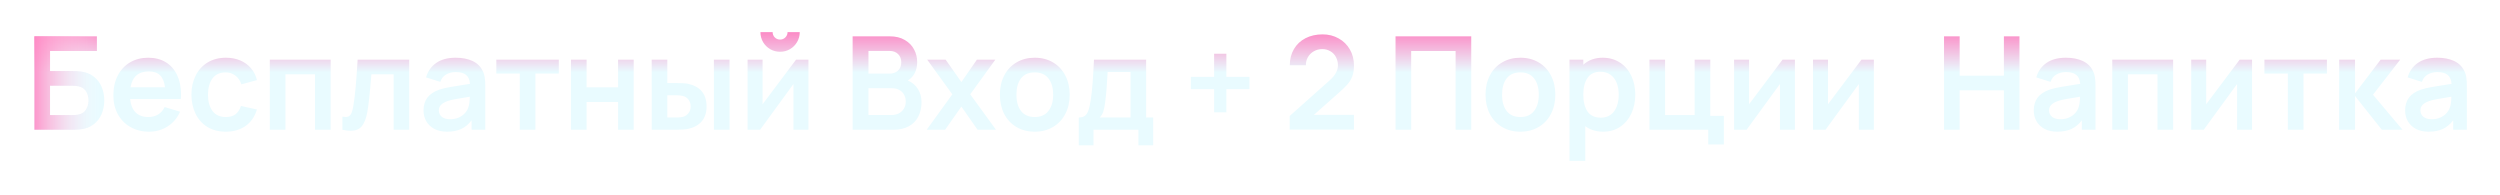 <?xml version="1.0" encoding="UTF-8"?> <svg xmlns="http://www.w3.org/2000/svg" width="501" height="39" viewBox="0 0 501 39" fill="none"> <g filter="url(#filter0_d_143_20)"> <path d="M6.894 26V7.28H19.413V10.218H10.027V14.248H14.629C15.141 14.248 15.639 14.274 16.124 14.326C17.138 14.439 18.005 14.764 18.724 15.301C19.444 15.838 19.985 16.527 20.349 17.368C20.713 18.2 20.895 19.119 20.895 20.124C20.895 21.129 20.713 22.052 20.349 22.893C19.985 23.725 19.444 24.41 18.724 24.947C18.014 25.484 17.147 25.809 16.124 25.922C15.648 25.974 15.149 26 14.629 26H6.894ZM14.499 23.062C14.967 23.062 15.362 23.027 15.682 22.958C16.402 22.811 16.922 22.473 17.242 21.944C17.572 21.415 17.736 20.809 17.736 20.124C17.736 19.439 17.572 18.833 17.242 18.304C16.922 17.775 16.402 17.437 15.682 17.29C15.362 17.221 14.967 17.186 14.499 17.186H10.027V23.062H14.499ZM26.074 19.851C26.195 21.012 26.563 21.905 27.179 22.529C27.803 23.144 28.643 23.452 29.701 23.452C30.463 23.452 31.126 23.283 31.69 22.945C32.253 22.598 32.686 22.1 32.99 21.45L36.084 22.386C35.728 23.218 35.234 23.937 34.602 24.544C33.978 25.142 33.258 25.601 32.444 25.922C31.638 26.234 30.784 26.39 29.883 26.39C28.479 26.39 27.235 26.082 26.152 25.467C25.068 24.852 24.223 23.994 23.617 22.893C23.019 21.792 22.72 20.54 22.72 19.136C22.72 17.619 23.01 16.293 23.591 15.158C24.18 14.014 25.003 13.13 26.061 12.506C27.118 11.882 28.331 11.57 29.701 11.57C31.053 11.57 32.223 11.869 33.211 12.467C34.199 13.065 34.957 13.919 35.486 15.028C36.014 16.129 36.279 17.424 36.279 18.915C36.279 19.21 36.266 19.522 36.24 19.851H26.074ZM29.831 14.313C27.751 14.313 26.524 15.37 26.152 17.485H33.068C32.929 16.393 32.595 15.591 32.067 15.08C31.547 14.569 30.801 14.313 29.831 14.313ZM45.237 26.39C43.825 26.39 42.598 26.074 41.558 25.441C40.527 24.8 39.738 23.92 39.192 22.802C38.646 21.675 38.369 20.401 38.36 18.98C38.36 17.55 38.642 16.276 39.205 15.158C39.769 14.031 40.57 13.152 41.61 12.519C42.659 11.886 43.881 11.57 45.276 11.57C46.334 11.57 47.291 11.752 48.149 12.116C49.007 12.48 49.722 13 50.294 13.676C50.875 14.343 51.274 15.136 51.49 16.055L48.37 16.9C48.136 16.155 47.733 15.57 47.161 15.145C46.598 14.72 45.957 14.508 45.237 14.508C44.059 14.508 43.17 14.915 42.572 15.73C41.983 16.545 41.684 17.628 41.675 18.98C41.684 20.358 41.992 21.45 42.598 22.256C43.205 23.053 44.085 23.452 45.237 23.452C46.052 23.452 46.702 23.27 47.187 22.906C47.673 22.533 48.041 21.974 48.292 21.229L51.49 21.944C51.057 23.374 50.299 24.475 49.215 25.246C48.132 26.009 46.806 26.39 45.237 26.39ZM57.202 26H54.069V11.96H66.263V26H63.13V14.898H57.202V26ZM68.614 23.374C68.874 23.417 69.082 23.439 69.238 23.439C69.576 23.439 69.84 23.365 70.031 23.218C70.221 23.071 70.369 22.854 70.473 22.568C70.585 22.282 70.689 21.879 70.785 21.359C70.975 20.293 71.14 18.976 71.279 17.407C71.417 15.838 71.547 14.023 71.669 11.96H82.004V26H78.884V14.898H74.425C74.121 18.703 73.844 21.255 73.593 22.555C73.35 23.82 72.977 24.748 72.475 25.337C71.972 25.918 71.235 26.208 70.265 26.208C69.771 26.208 69.22 26.139 68.614 26V23.374ZM96.719 14.183C96.944 14.634 97.087 15.102 97.148 15.587C97.217 16.064 97.252 16.662 97.252 17.381V26H94.509V24.115C93.911 24.904 93.218 25.48 92.429 25.844C91.64 26.208 90.691 26.39 89.582 26.39C88.594 26.39 87.745 26.204 87.034 25.831C86.332 25.45 85.795 24.938 85.422 24.297C85.058 23.656 84.876 22.941 84.876 22.152C84.876 21.121 85.132 20.258 85.643 19.565C86.163 18.872 86.973 18.334 88.074 17.953C88.689 17.754 89.396 17.585 90.193 17.446C90.999 17.299 92.147 17.112 93.638 16.887L94.184 16.809C94.123 15.994 93.863 15.396 93.404 15.015C92.953 14.634 92.256 14.443 91.311 14.443C90.618 14.443 89.985 14.603 89.413 14.924C88.85 15.245 88.46 15.739 88.243 16.406L85.383 15.509C85.738 14.278 86.414 13.316 87.411 12.623C88.408 11.921 89.708 11.57 91.311 11.57C92.611 11.57 93.725 11.782 94.652 12.207C95.588 12.632 96.277 13.29 96.719 14.183ZM93.833 21.567C94.024 21.108 94.128 20.38 94.145 19.383C92.784 19.6 91.805 19.764 91.207 19.877C90.618 19.981 90.098 20.111 89.647 20.267C89.084 20.475 88.659 20.726 88.373 21.021C88.087 21.316 87.944 21.68 87.944 22.113C87.944 22.642 88.139 23.071 88.529 23.4C88.928 23.729 89.487 23.894 90.206 23.894C90.873 23.894 91.458 23.777 91.961 23.543C92.472 23.3 92.884 23.001 93.196 22.646C93.508 22.291 93.72 21.931 93.833 21.567ZM107.292 26H104.159V14.742H99.466V11.96H111.985V14.742H107.292V26ZM117.556 26H114.423V11.96H117.556V17.498H123.861V11.96H126.994V26H123.861V20.436H117.556V26ZM130.61 26L130.597 11.96H133.73V16.64H135.303C136.464 16.64 137.313 16.688 137.851 16.783C140.347 17.329 141.595 18.846 141.595 21.333C141.595 22.555 141.278 23.543 140.646 24.297C140.022 25.042 139.12 25.549 137.942 25.818C137.413 25.939 136.546 26 135.342 26H130.61ZM146.197 26H143.064V11.96H146.197V26ZM135.615 23.543C136.135 23.543 136.568 23.495 136.915 23.4C137.331 23.279 137.682 23.036 137.968 22.672C138.262 22.299 138.41 21.853 138.41 21.333C138.41 20.787 138.262 20.328 137.968 19.955C137.673 19.582 137.296 19.34 136.837 19.227C136.49 19.14 136.083 19.097 135.615 19.097H133.73V23.543H135.615ZM156.33 10.374C155.611 10.374 154.948 10.201 154.341 9.854C153.743 9.499 153.267 9.022 152.911 8.424C152.565 7.817 152.391 7.154 152.391 6.435H154.835C154.835 6.851 154.978 7.206 155.264 7.501C155.559 7.787 155.914 7.93 156.33 7.93C156.746 7.93 157.097 7.787 157.383 7.501C157.678 7.206 157.825 6.851 157.825 6.435H160.269C160.269 7.154 160.092 7.817 159.736 8.424C159.39 9.022 158.913 9.499 158.306 9.854C157.708 10.201 157.05 10.374 156.33 10.374ZM159.528 11.96H162.011V26H159.008V16.835L152.326 26H149.817V11.96H152.82V20.891L159.528 11.96ZM181.93 16.133C182.805 16.506 183.481 17.078 183.958 17.849C184.435 18.612 184.673 19.474 184.673 20.436C184.673 21.554 184.456 22.533 184.023 23.374C183.598 24.206 182.961 24.852 182.112 25.311C181.271 25.77 180.249 26 179.044 26H170.867V7.28H178.29C179.486 7.28 180.5 7.527 181.332 8.021C182.164 8.506 182.784 9.143 183.191 9.932C183.598 10.712 183.802 11.544 183.802 12.428C183.802 13.269 183.637 14.01 183.308 14.651C182.979 15.284 182.519 15.778 181.93 16.133ZM174.039 10.205V14.755H178.251C178.944 14.755 179.512 14.556 179.954 14.157C180.396 13.758 180.617 13.199 180.617 12.48C180.617 11.813 180.405 11.267 179.98 10.842C179.555 10.417 178.979 10.205 178.251 10.205H174.039ZM178.654 23.049C179.2 23.049 179.69 22.941 180.123 22.724C180.556 22.499 180.894 22.182 181.137 21.775C181.388 21.368 181.514 20.891 181.514 20.345C181.514 19.842 181.401 19.387 181.176 18.98C180.959 18.573 180.643 18.256 180.227 18.031C179.811 17.797 179.317 17.68 178.745 17.68H174.039V23.049H178.654ZM189.401 26H185.709L190.844 18.902L185.813 11.96H189.505L192.664 16.445L195.771 11.96H199.463L194.432 18.902L199.593 26H195.901L192.664 21.359L189.401 26ZM207.359 26.39C205.972 26.39 204.75 26.078 203.693 25.454C202.636 24.821 201.817 23.946 201.236 22.828C200.664 21.701 200.378 20.419 200.378 18.98C200.378 17.524 200.668 16.237 201.249 15.119C201.838 13.992 202.662 13.121 203.719 12.506C204.776 11.882 205.99 11.57 207.359 11.57C208.754 11.57 209.981 11.886 211.038 12.519C212.095 13.143 212.914 14.018 213.495 15.145C214.076 16.263 214.366 17.541 214.366 18.98C214.366 20.427 214.071 21.714 213.482 22.841C212.901 23.959 212.078 24.83 211.012 25.454C209.955 26.078 208.737 26.39 207.359 26.39ZM207.359 23.452C208.564 23.452 209.478 23.049 210.102 22.243C210.735 21.437 211.051 20.349 211.051 18.98C211.051 17.593 210.735 16.501 210.102 15.704C209.478 14.907 208.564 14.508 207.359 14.508C206.137 14.508 205.218 14.911 204.603 15.717C203.996 16.514 203.693 17.602 203.693 18.98C203.693 20.375 204.005 21.472 204.629 22.269C205.262 23.058 206.172 23.452 207.359 23.452ZM216.19 23.543C216.693 23.543 217.096 23.435 217.399 23.218C217.702 22.993 217.941 22.633 218.114 22.139C218.296 21.645 218.452 20.952 218.582 20.059C218.747 19.002 218.872 17.845 218.959 16.588C219.054 15.323 219.145 13.78 219.232 11.96H229.684V23.543H231.101V29.12H228.137V26H219.141V29.12H216.19V23.543ZM226.564 23.543V14.417H221.975C221.845 17.008 221.676 19.045 221.468 20.527C221.373 21.316 221.247 21.935 221.091 22.386C220.944 22.828 220.71 23.214 220.389 23.543H226.564ZM245.765 22.516H243.308V17.862H238.654V15.405H243.308V10.764H245.765V15.405H250.393V17.862H245.765V22.516ZM263.301 23.023H271.335V25.974H258.452V23.244L266.46 16.107C267.05 15.578 267.474 15.067 267.734 14.573C267.994 14.079 268.124 13.589 268.124 13.104C268.124 12.489 267.99 11.934 267.721 11.44C267.461 10.937 267.089 10.547 266.603 10.27C266.127 9.984 265.585 9.841 264.978 9.841C264.346 9.841 263.774 9.993 263.262 10.296C262.76 10.591 262.37 10.985 262.092 11.479C261.815 11.973 261.685 12.506 261.702 13.078H258.478C258.478 11.847 258.756 10.764 259.31 9.828C259.865 8.892 260.636 8.168 261.624 7.657C262.621 7.146 263.761 6.89 265.043 6.89C266.231 6.89 267.301 7.159 268.254 7.696C269.216 8.225 269.97 8.966 270.516 9.919C271.062 10.864 271.335 11.938 271.335 13.143C271.335 14.001 271.218 14.733 270.984 15.34C270.75 15.938 270.421 16.475 269.996 16.952C269.572 17.429 268.939 18.035 268.098 18.772L263.301 23.023ZM282.799 26H279.666V7.28H294.837V26H291.704V10.218H282.799V26ZM304.681 26.39C303.294 26.39 302.072 26.078 301.015 25.454C299.958 24.821 299.139 23.946 298.558 22.828C297.986 21.701 297.7 20.419 297.7 18.98C297.7 17.524 297.99 16.237 298.571 15.119C299.16 13.992 299.984 13.121 301.041 12.506C302.098 11.882 303.312 11.57 304.681 11.57C306.076 11.57 307.303 11.886 308.36 12.519C309.417 13.143 310.236 14.018 310.817 15.145C311.398 16.263 311.688 17.541 311.688 18.98C311.688 20.427 311.393 21.714 310.804 22.841C310.223 23.959 309.4 24.83 308.334 25.454C307.277 26.078 306.059 26.39 304.681 26.39ZM304.681 23.452C305.886 23.452 306.8 23.049 307.424 22.243C308.057 21.437 308.373 20.349 308.373 18.98C308.373 17.593 308.057 16.501 307.424 15.704C306.8 14.907 305.886 14.508 304.681 14.508C303.459 14.508 302.54 14.911 301.925 15.717C301.318 16.514 301.015 17.602 301.015 18.98C301.015 20.375 301.327 21.472 301.951 22.269C302.584 23.058 303.494 23.452 304.681 23.452ZM321.182 11.57C322.482 11.57 323.626 11.891 324.614 12.532C325.602 13.165 326.365 14.044 326.902 15.171C327.44 16.289 327.708 17.559 327.708 18.98C327.708 20.384 327.444 21.649 326.915 22.776C326.387 23.894 325.633 24.778 324.653 25.428C323.683 26.069 322.565 26.39 321.299 26.39C319.887 26.39 318.682 26.022 317.685 25.285V32.24H314.526V11.96H317.295V12.974C318.327 12.038 319.622 11.57 321.182 11.57ZM320.818 23.582C321.607 23.582 322.266 23.383 322.794 22.984C323.332 22.585 323.73 22.039 323.99 21.346C324.259 20.653 324.393 19.864 324.393 18.98C324.393 18.105 324.259 17.32 323.99 16.627C323.722 15.934 323.31 15.388 322.755 14.989C322.209 14.582 321.529 14.378 320.714 14.378C319.562 14.378 318.704 14.79 318.14 15.613C317.577 16.428 317.295 17.55 317.295 18.98C317.295 20.41 317.581 21.537 318.153 22.36C318.725 23.175 319.614 23.582 320.818 23.582ZM345.459 28.951H342.326V26H330.548V11.96H333.681V23.062H339.609V11.96H342.742V23.218H345.459V28.951ZM357.22 11.96H359.703V26H356.7V16.835L350.018 26H347.509V11.96H350.512V20.891L357.22 11.96ZM373.038 11.96H375.521V26H372.518V16.835L365.836 26H363.327V11.96H366.33V20.891L373.038 11.96ZM392.715 26H389.582V7.28H392.715V15.158H401.581V7.28H404.701V26H401.581V18.096H392.715V26ZM419.408 14.183C419.634 14.634 419.777 15.102 419.837 15.587C419.907 16.064 419.941 16.662 419.941 17.381V26H417.198V24.115C416.6 24.904 415.907 25.48 415.118 25.844C414.33 26.208 413.381 26.39 412.271 26.39C411.283 26.39 410.434 26.204 409.723 25.831C409.021 25.45 408.484 24.938 408.111 24.297C407.747 23.656 407.565 22.941 407.565 22.152C407.565 21.121 407.821 20.258 408.332 19.565C408.852 18.872 409.663 18.334 410.763 17.953C411.379 17.754 412.085 17.585 412.882 17.446C413.688 17.299 414.837 17.112 416.327 16.887L416.873 16.809C416.813 15.994 416.553 15.396 416.093 15.015C415.643 14.634 414.945 14.443 414 14.443C413.307 14.443 412.674 14.603 412.102 14.924C411.539 15.245 411.149 15.739 410.932 16.406L408.072 15.509C408.428 14.278 409.104 13.316 410.1 12.623C411.097 11.921 412.397 11.57 414 11.57C415.3 11.57 416.414 11.782 417.341 12.207C418.277 12.632 418.966 13.29 419.408 14.183ZM416.522 21.567C416.713 21.108 416.817 20.38 416.834 19.383C415.474 19.6 414.494 19.764 413.896 19.877C413.307 19.981 412.787 20.111 412.336 20.267C411.773 20.475 411.348 20.726 411.062 21.021C410.776 21.316 410.633 21.68 410.633 22.113C410.633 22.642 410.828 23.071 411.218 23.4C411.617 23.729 412.176 23.894 412.895 23.894C413.563 23.894 414.148 23.777 414.65 23.543C415.162 23.3 415.573 23.001 415.885 22.646C416.197 22.291 416.41 21.931 416.522 21.567ZM426.433 26H423.3V11.96H435.494V26H432.361V14.898H426.433V26ZM448.829 11.96H451.312V26H448.309V16.835L441.627 26H439.118V11.96H442.121V20.891L448.829 11.96ZM461.619 26H458.486V14.742H453.793V11.96H466.312V14.742H461.619V26ZM471.947 26H468.749L468.775 11.96H471.947V18.72L477.082 11.96H480.995L475.548 18.98L481.463 26H477.316L471.947 19.24V26ZM493.828 14.183C494.054 14.634 494.197 15.102 494.257 15.587C494.327 16.064 494.361 16.662 494.361 17.381V26H491.618V24.115C491.02 24.904 490.327 25.48 489.538 25.844C488.75 26.208 487.801 26.39 486.691 26.39C485.703 26.39 484.854 26.204 484.143 25.831C483.441 25.45 482.904 24.938 482.531 24.297C482.167 23.656 481.985 22.941 481.985 22.152C481.985 21.121 482.241 20.258 482.752 19.565C483.272 18.872 484.083 18.334 485.183 17.953C485.799 17.754 486.505 17.585 487.302 17.446C488.108 17.299 489.257 17.112 490.747 16.887L491.293 16.809C491.233 15.994 490.973 15.396 490.513 15.015C490.063 14.634 489.365 14.443 488.42 14.443C487.727 14.443 487.094 14.603 486.522 14.924C485.959 15.245 485.569 15.739 485.352 16.406L482.492 15.509C482.848 14.278 483.524 13.316 484.52 12.623C485.517 11.921 486.817 11.57 488.42 11.57C489.72 11.57 490.834 11.782 491.761 12.207C492.697 12.632 493.386 13.29 493.828 14.183ZM490.942 21.567C491.133 21.108 491.237 20.38 491.254 19.383C489.894 19.6 488.914 19.764 488.316 19.877C487.727 19.981 487.207 20.111 486.756 20.267C486.193 20.475 485.768 20.726 485.482 21.021C485.196 21.316 485.053 21.68 485.053 22.113C485.053 22.642 485.248 23.071 485.638 23.4C486.037 23.729 486.596 23.894 487.315 23.894C487.983 23.894 488.568 23.777 489.07 23.543C489.582 23.3 489.993 23.001 490.305 22.646C490.617 22.291 490.83 21.931 490.942 21.567Z" fill="url(#paint0_linear_143_20)"></path> <path d="M6.894 26V7.28H19.413V10.218H10.027V14.248H14.629C15.141 14.248 15.639 14.274 16.124 14.326C17.138 14.439 18.005 14.764 18.724 15.301C19.444 15.838 19.985 16.527 20.349 17.368C20.713 18.2 20.895 19.119 20.895 20.124C20.895 21.129 20.713 22.052 20.349 22.893C19.985 23.725 19.444 24.41 18.724 24.947C18.014 25.484 17.147 25.809 16.124 25.922C15.648 25.974 15.149 26 14.629 26H6.894ZM14.499 23.062C14.967 23.062 15.362 23.027 15.682 22.958C16.402 22.811 16.922 22.473 17.242 21.944C17.572 21.415 17.736 20.809 17.736 20.124C17.736 19.439 17.572 18.833 17.242 18.304C16.922 17.775 16.402 17.437 15.682 17.29C15.362 17.221 14.967 17.186 14.499 17.186H10.027V23.062H14.499ZM26.074 19.851C26.195 21.012 26.563 21.905 27.179 22.529C27.803 23.144 28.643 23.452 29.701 23.452C30.463 23.452 31.126 23.283 31.69 22.945C32.253 22.598 32.686 22.1 32.99 21.45L36.084 22.386C35.728 23.218 35.234 23.937 34.602 24.544C33.978 25.142 33.258 25.601 32.444 25.922C31.638 26.234 30.784 26.39 29.883 26.39C28.479 26.39 27.235 26.082 26.152 25.467C25.068 24.852 24.223 23.994 23.617 22.893C23.019 21.792 22.72 20.54 22.72 19.136C22.72 17.619 23.01 16.293 23.591 15.158C24.18 14.014 25.003 13.13 26.061 12.506C27.118 11.882 28.331 11.57 29.701 11.57C31.053 11.57 32.223 11.869 33.211 12.467C34.199 13.065 34.957 13.919 35.486 15.028C36.014 16.129 36.279 17.424 36.279 18.915C36.279 19.21 36.266 19.522 36.24 19.851H26.074ZM29.831 14.313C27.751 14.313 26.524 15.37 26.152 17.485H33.068C32.929 16.393 32.595 15.591 32.067 15.08C31.547 14.569 30.801 14.313 29.831 14.313ZM45.237 26.39C43.825 26.39 42.598 26.074 41.558 25.441C40.527 24.8 39.738 23.92 39.192 22.802C38.646 21.675 38.369 20.401 38.36 18.98C38.36 17.55 38.642 16.276 39.205 15.158C39.769 14.031 40.57 13.152 41.61 12.519C42.659 11.886 43.881 11.57 45.276 11.57C46.334 11.57 47.291 11.752 48.149 12.116C49.007 12.48 49.722 13 50.294 13.676C50.875 14.343 51.274 15.136 51.49 16.055L48.37 16.9C48.136 16.155 47.733 15.57 47.161 15.145C46.598 14.72 45.957 14.508 45.237 14.508C44.059 14.508 43.17 14.915 42.572 15.73C41.983 16.545 41.684 17.628 41.675 18.98C41.684 20.358 41.992 21.45 42.598 22.256C43.205 23.053 44.085 23.452 45.237 23.452C46.052 23.452 46.702 23.27 47.187 22.906C47.673 22.533 48.041 21.974 48.292 21.229L51.49 21.944C51.057 23.374 50.299 24.475 49.215 25.246C48.132 26.009 46.806 26.39 45.237 26.39ZM57.202 26H54.069V11.96H66.263V26H63.13V14.898H57.202V26ZM68.614 23.374C68.874 23.417 69.082 23.439 69.238 23.439C69.576 23.439 69.84 23.365 70.031 23.218C70.221 23.071 70.369 22.854 70.473 22.568C70.585 22.282 70.689 21.879 70.785 21.359C70.975 20.293 71.14 18.976 71.279 17.407C71.417 15.838 71.547 14.023 71.669 11.96H82.004V26H78.884V14.898H74.425C74.121 18.703 73.844 21.255 73.593 22.555C73.35 23.82 72.977 24.748 72.475 25.337C71.972 25.918 71.235 26.208 70.265 26.208C69.771 26.208 69.22 26.139 68.614 26V23.374ZM96.719 14.183C96.944 14.634 97.087 15.102 97.148 15.587C97.217 16.064 97.252 16.662 97.252 17.381V26H94.509V24.115C93.911 24.904 93.218 25.48 92.429 25.844C91.64 26.208 90.691 26.39 89.582 26.39C88.594 26.39 87.745 26.204 87.034 25.831C86.332 25.45 85.795 24.938 85.422 24.297C85.058 23.656 84.876 22.941 84.876 22.152C84.876 21.121 85.132 20.258 85.643 19.565C86.163 18.872 86.973 18.334 88.074 17.953C88.689 17.754 89.396 17.585 90.193 17.446C90.999 17.299 92.147 17.112 93.638 16.887L94.184 16.809C94.123 15.994 93.863 15.396 93.404 15.015C92.953 14.634 92.256 14.443 91.311 14.443C90.618 14.443 89.985 14.603 89.413 14.924C88.85 15.245 88.46 15.739 88.243 16.406L85.383 15.509C85.738 14.278 86.414 13.316 87.411 12.623C88.408 11.921 89.708 11.57 91.311 11.57C92.611 11.57 93.725 11.782 94.652 12.207C95.588 12.632 96.277 13.29 96.719 14.183ZM93.833 21.567C94.024 21.108 94.128 20.38 94.145 19.383C92.784 19.6 91.805 19.764 91.207 19.877C90.618 19.981 90.098 20.111 89.647 20.267C89.084 20.475 88.659 20.726 88.373 21.021C88.087 21.316 87.944 21.68 87.944 22.113C87.944 22.642 88.139 23.071 88.529 23.4C88.928 23.729 89.487 23.894 90.206 23.894C90.873 23.894 91.458 23.777 91.961 23.543C92.472 23.3 92.884 23.001 93.196 22.646C93.508 22.291 93.72 21.931 93.833 21.567ZM107.292 26H104.159V14.742H99.466V11.96H111.985V14.742H107.292V26ZM117.556 26H114.423V11.96H117.556V17.498H123.861V11.96H126.994V26H123.861V20.436H117.556V26ZM130.61 26L130.597 11.96H133.73V16.64H135.303C136.464 16.64 137.313 16.688 137.851 16.783C140.347 17.329 141.595 18.846 141.595 21.333C141.595 22.555 141.278 23.543 140.646 24.297C140.022 25.042 139.12 25.549 137.942 25.818C137.413 25.939 136.546 26 135.342 26H130.61ZM146.197 26H143.064V11.96H146.197V26ZM135.615 23.543C136.135 23.543 136.568 23.495 136.915 23.4C137.331 23.279 137.682 23.036 137.968 22.672C138.262 22.299 138.41 21.853 138.41 21.333C138.41 20.787 138.262 20.328 137.968 19.955C137.673 19.582 137.296 19.34 136.837 19.227C136.49 19.14 136.083 19.097 135.615 19.097H133.73V23.543H135.615ZM156.33 10.374C155.611 10.374 154.948 10.201 154.341 9.854C153.743 9.499 153.267 9.022 152.911 8.424C152.565 7.817 152.391 7.154 152.391 6.435H154.835C154.835 6.851 154.978 7.206 155.264 7.501C155.559 7.787 155.914 7.93 156.33 7.93C156.746 7.93 157.097 7.787 157.383 7.501C157.678 7.206 157.825 6.851 157.825 6.435H160.269C160.269 7.154 160.092 7.817 159.736 8.424C159.39 9.022 158.913 9.499 158.306 9.854C157.708 10.201 157.05 10.374 156.33 10.374ZM159.528 11.96H162.011V26H159.008V16.835L152.326 26H149.817V11.96H152.82V20.891L159.528 11.96ZM181.93 16.133C182.805 16.506 183.481 17.078 183.958 17.849C184.435 18.612 184.673 19.474 184.673 20.436C184.673 21.554 184.456 22.533 184.023 23.374C183.598 24.206 182.961 24.852 182.112 25.311C181.271 25.77 180.249 26 179.044 26H170.867V7.28H178.29C179.486 7.28 180.5 7.527 181.332 8.021C182.164 8.506 182.784 9.143 183.191 9.932C183.598 10.712 183.802 11.544 183.802 12.428C183.802 13.269 183.637 14.01 183.308 14.651C182.979 15.284 182.519 15.778 181.93 16.133ZM174.039 10.205V14.755H178.251C178.944 14.755 179.512 14.556 179.954 14.157C180.396 13.758 180.617 13.199 180.617 12.48C180.617 11.813 180.405 11.267 179.98 10.842C179.555 10.417 178.979 10.205 178.251 10.205H174.039ZM178.654 23.049C179.2 23.049 179.69 22.941 180.123 22.724C180.556 22.499 180.894 22.182 181.137 21.775C181.388 21.368 181.514 20.891 181.514 20.345C181.514 19.842 181.401 19.387 181.176 18.98C180.959 18.573 180.643 18.256 180.227 18.031C179.811 17.797 179.317 17.68 178.745 17.68H174.039V23.049H178.654ZM189.401 26H185.709L190.844 18.902L185.813 11.96H189.505L192.664 16.445L195.771 11.96H199.463L194.432 18.902L199.593 26H195.901L192.664 21.359L189.401 26ZM207.359 26.39C205.972 26.39 204.75 26.078 203.693 25.454C202.636 24.821 201.817 23.946 201.236 22.828C200.664 21.701 200.378 20.419 200.378 18.98C200.378 17.524 200.668 16.237 201.249 15.119C201.838 13.992 202.662 13.121 203.719 12.506C204.776 11.882 205.99 11.57 207.359 11.57C208.754 11.57 209.981 11.886 211.038 12.519C212.095 13.143 212.914 14.018 213.495 15.145C214.076 16.263 214.366 17.541 214.366 18.98C214.366 20.427 214.071 21.714 213.482 22.841C212.901 23.959 212.078 24.83 211.012 25.454C209.955 26.078 208.737 26.39 207.359 26.39ZM207.359 23.452C208.564 23.452 209.478 23.049 210.102 22.243C210.735 21.437 211.051 20.349 211.051 18.98C211.051 17.593 210.735 16.501 210.102 15.704C209.478 14.907 208.564 14.508 207.359 14.508C206.137 14.508 205.218 14.911 204.603 15.717C203.996 16.514 203.693 17.602 203.693 18.98C203.693 20.375 204.005 21.472 204.629 22.269C205.262 23.058 206.172 23.452 207.359 23.452ZM216.19 23.543C216.693 23.543 217.096 23.435 217.399 23.218C217.702 22.993 217.941 22.633 218.114 22.139C218.296 21.645 218.452 20.952 218.582 20.059C218.747 19.002 218.872 17.845 218.959 16.588C219.054 15.323 219.145 13.78 219.232 11.96H229.684V23.543H231.101V29.12H228.137V26H219.141V29.12H216.19V23.543ZM226.564 23.543V14.417H221.975C221.845 17.008 221.676 19.045 221.468 20.527C221.373 21.316 221.247 21.935 221.091 22.386C220.944 22.828 220.71 23.214 220.389 23.543H226.564ZM245.765 22.516H243.308V17.862H238.654V15.405H243.308V10.764H245.765V15.405H250.393V17.862H245.765V22.516ZM263.301 23.023H271.335V25.974H258.452V23.244L266.46 16.107C267.05 15.578 267.474 15.067 267.734 14.573C267.994 14.079 268.124 13.589 268.124 13.104C268.124 12.489 267.99 11.934 267.721 11.44C267.461 10.937 267.089 10.547 266.603 10.27C266.127 9.984 265.585 9.841 264.978 9.841C264.346 9.841 263.774 9.993 263.262 10.296C262.76 10.591 262.37 10.985 262.092 11.479C261.815 11.973 261.685 12.506 261.702 13.078H258.478C258.478 11.847 258.756 10.764 259.31 9.828C259.865 8.892 260.636 8.168 261.624 7.657C262.621 7.146 263.761 6.89 265.043 6.89C266.231 6.89 267.301 7.159 268.254 7.696C269.216 8.225 269.97 8.966 270.516 9.919C271.062 10.864 271.335 11.938 271.335 13.143C271.335 14.001 271.218 14.733 270.984 15.34C270.75 15.938 270.421 16.475 269.996 16.952C269.572 17.429 268.939 18.035 268.098 18.772L263.301 23.023ZM282.799 26H279.666V7.28H294.837V26H291.704V10.218H282.799V26ZM304.681 26.39C303.294 26.39 302.072 26.078 301.015 25.454C299.958 24.821 299.139 23.946 298.558 22.828C297.986 21.701 297.7 20.419 297.7 18.98C297.7 17.524 297.99 16.237 298.571 15.119C299.16 13.992 299.984 13.121 301.041 12.506C302.098 11.882 303.312 11.57 304.681 11.57C306.076 11.57 307.303 11.886 308.36 12.519C309.417 13.143 310.236 14.018 310.817 15.145C311.398 16.263 311.688 17.541 311.688 18.98C311.688 20.427 311.393 21.714 310.804 22.841C310.223 23.959 309.4 24.83 308.334 25.454C307.277 26.078 306.059 26.39 304.681 26.39ZM304.681 23.452C305.886 23.452 306.8 23.049 307.424 22.243C308.057 21.437 308.373 20.349 308.373 18.98C308.373 17.593 308.057 16.501 307.424 15.704C306.8 14.907 305.886 14.508 304.681 14.508C303.459 14.508 302.54 14.911 301.925 15.717C301.318 16.514 301.015 17.602 301.015 18.98C301.015 20.375 301.327 21.472 301.951 22.269C302.584 23.058 303.494 23.452 304.681 23.452ZM321.182 11.57C322.482 11.57 323.626 11.891 324.614 12.532C325.602 13.165 326.365 14.044 326.902 15.171C327.44 16.289 327.708 17.559 327.708 18.98C327.708 20.384 327.444 21.649 326.915 22.776C326.387 23.894 325.633 24.778 324.653 25.428C323.683 26.069 322.565 26.39 321.299 26.39C319.887 26.39 318.682 26.022 317.685 25.285V32.24H314.526V11.96H317.295V12.974C318.327 12.038 319.622 11.57 321.182 11.57ZM320.818 23.582C321.607 23.582 322.266 23.383 322.794 22.984C323.332 22.585 323.73 22.039 323.99 21.346C324.259 20.653 324.393 19.864 324.393 18.98C324.393 18.105 324.259 17.32 323.99 16.627C323.722 15.934 323.31 15.388 322.755 14.989C322.209 14.582 321.529 14.378 320.714 14.378C319.562 14.378 318.704 14.79 318.14 15.613C317.577 16.428 317.295 17.55 317.295 18.98C317.295 20.41 317.581 21.537 318.153 22.36C318.725 23.175 319.614 23.582 320.818 23.582ZM345.459 28.951H342.326V26H330.548V11.96H333.681V23.062H339.609V11.96H342.742V23.218H345.459V28.951ZM357.22 11.96H359.703V26H356.7V16.835L350.018 26H347.509V11.96H350.512V20.891L357.22 11.96ZM373.038 11.96H375.521V26H372.518V16.835L365.836 26H363.327V11.96H366.33V20.891L373.038 11.96ZM392.715 26H389.582V7.28H392.715V15.158H401.581V7.28H404.701V26H401.581V18.096H392.715V26ZM419.408 14.183C419.634 14.634 419.777 15.102 419.837 15.587C419.907 16.064 419.941 16.662 419.941 17.381V26H417.198V24.115C416.6 24.904 415.907 25.48 415.118 25.844C414.33 26.208 413.381 26.39 412.271 26.39C411.283 26.39 410.434 26.204 409.723 25.831C409.021 25.45 408.484 24.938 408.111 24.297C407.747 23.656 407.565 22.941 407.565 22.152C407.565 21.121 407.821 20.258 408.332 19.565C408.852 18.872 409.663 18.334 410.763 17.953C411.379 17.754 412.085 17.585 412.882 17.446C413.688 17.299 414.837 17.112 416.327 16.887L416.873 16.809C416.813 15.994 416.553 15.396 416.093 15.015C415.643 14.634 414.945 14.443 414 14.443C413.307 14.443 412.674 14.603 412.102 14.924C411.539 15.245 411.149 15.739 410.932 16.406L408.072 15.509C408.428 14.278 409.104 13.316 410.1 12.623C411.097 11.921 412.397 11.57 414 11.57C415.3 11.57 416.414 11.782 417.341 12.207C418.277 12.632 418.966 13.29 419.408 14.183ZM416.522 21.567C416.713 21.108 416.817 20.38 416.834 19.383C415.474 19.6 414.494 19.764 413.896 19.877C413.307 19.981 412.787 20.111 412.336 20.267C411.773 20.475 411.348 20.726 411.062 21.021C410.776 21.316 410.633 21.68 410.633 22.113C410.633 22.642 410.828 23.071 411.218 23.4C411.617 23.729 412.176 23.894 412.895 23.894C413.563 23.894 414.148 23.777 414.65 23.543C415.162 23.3 415.573 23.001 415.885 22.646C416.197 22.291 416.41 21.931 416.522 21.567ZM426.433 26H423.3V11.96H435.494V26H432.361V14.898H426.433V26ZM448.829 11.96H451.312V26H448.309V16.835L441.627 26H439.118V11.96H442.121V20.891L448.829 11.96ZM461.619 26H458.486V14.742H453.793V11.96H466.312V14.742H461.619V26ZM471.947 26H468.749L468.775 11.96H471.947V18.72L477.082 11.96H480.995L475.548 18.98L481.463 26H477.316L471.947 19.24V26ZM493.828 14.183C494.054 14.634 494.197 15.102 494.257 15.587C494.327 16.064 494.361 16.662 494.361 17.381V26H491.618V24.115C491.02 24.904 490.327 25.48 489.538 25.844C488.75 26.208 487.801 26.39 486.691 26.39C485.703 26.39 484.854 26.204 484.143 25.831C483.441 25.45 482.904 24.938 482.531 24.297C482.167 23.656 481.985 22.941 481.985 22.152C481.985 21.121 482.241 20.258 482.752 19.565C483.272 18.872 484.083 18.334 485.183 17.953C485.799 17.754 486.505 17.585 487.302 17.446C488.108 17.299 489.257 17.112 490.747 16.887L491.293 16.809C491.233 15.994 490.973 15.396 490.513 15.015C490.063 14.634 489.365 14.443 488.42 14.443C487.727 14.443 487.094 14.603 486.522 14.924C485.959 15.245 485.569 15.739 485.352 16.406L482.492 15.509C482.848 14.278 483.524 13.316 484.52 12.623C485.517 11.921 486.817 11.57 488.42 11.57C489.72 11.57 490.834 11.782 491.761 12.207C492.697 12.632 493.386 13.29 493.828 14.183ZM490.942 21.567C491.133 21.108 491.237 20.38 491.254 19.383C489.894 19.6 488.914 19.764 488.316 19.877C487.727 19.981 487.207 20.111 486.756 20.267C486.193 20.475 485.768 20.726 485.482 21.021C485.196 21.316 485.053 21.68 485.053 22.113C485.053 22.642 485.248 23.071 485.638 23.4C486.037 23.729 486.596 23.894 487.315 23.894C487.983 23.894 488.568 23.777 489.07 23.543C489.582 23.3 489.993 23.001 490.305 22.646C490.617 22.291 490.83 21.931 490.942 21.567Z" fill="url(#paint1_linear_143_20)"></path> </g> <defs> <filter id="filter0_d_143_20" x="0.894" y="0.435" width="499.467" height="37.805" filterUnits="userSpaceOnUse" color-interpolation-filters="sRGB"> <feFlood flood-opacity="0" result="BackgroundImageFix"></feFlood> <feColorMatrix in="SourceAlpha" type="matrix" values="0 0 0 0 0 0 0 0 0 0 0 0 0 0 0 0 0 0 127 0" result="hardAlpha"></feColorMatrix> <feOffset></feOffset> <feGaussianBlur stdDeviation="3"></feGaussianBlur> <feComposite in2="hardAlpha" operator="out"></feComposite> <feColorMatrix type="matrix" values="0 0 0 0 0 0 0 0 0 0 0 0 0 0 0 0 0 0 0.25 0"></feColorMatrix> <feBlend mode="normal" in2="BackgroundImageFix" result="effect1_dropShadow_143_20"></feBlend> <feBlend mode="normal" in="SourceGraphic" in2="effect1_dropShadow_143_20" result="shape"></feBlend> </filter> <linearGradient id="paint0_linear_143_20" x1="250.5" y1="-2" x2="250.5" y2="34" gradientUnits="userSpaceOnUse"> <stop offset="0.198" stop-color="#FF78BC"></stop> <stop offset="0.458" stop-color="#E9FBFF"></stop> </linearGradient> <linearGradient id="paint1_linear_143_20" x1="5" y1="16.228" x2="496" y2="16.228" gradientUnits="userSpaceOnUse"> <stop stop-color="#FF78BC"></stop> <stop offset="0.031" stop-color="white" stop-opacity="0"></stop> <stop offset="0.807" stop-color="white" stop-opacity="0"></stop> </linearGradient> </defs> </svg> 